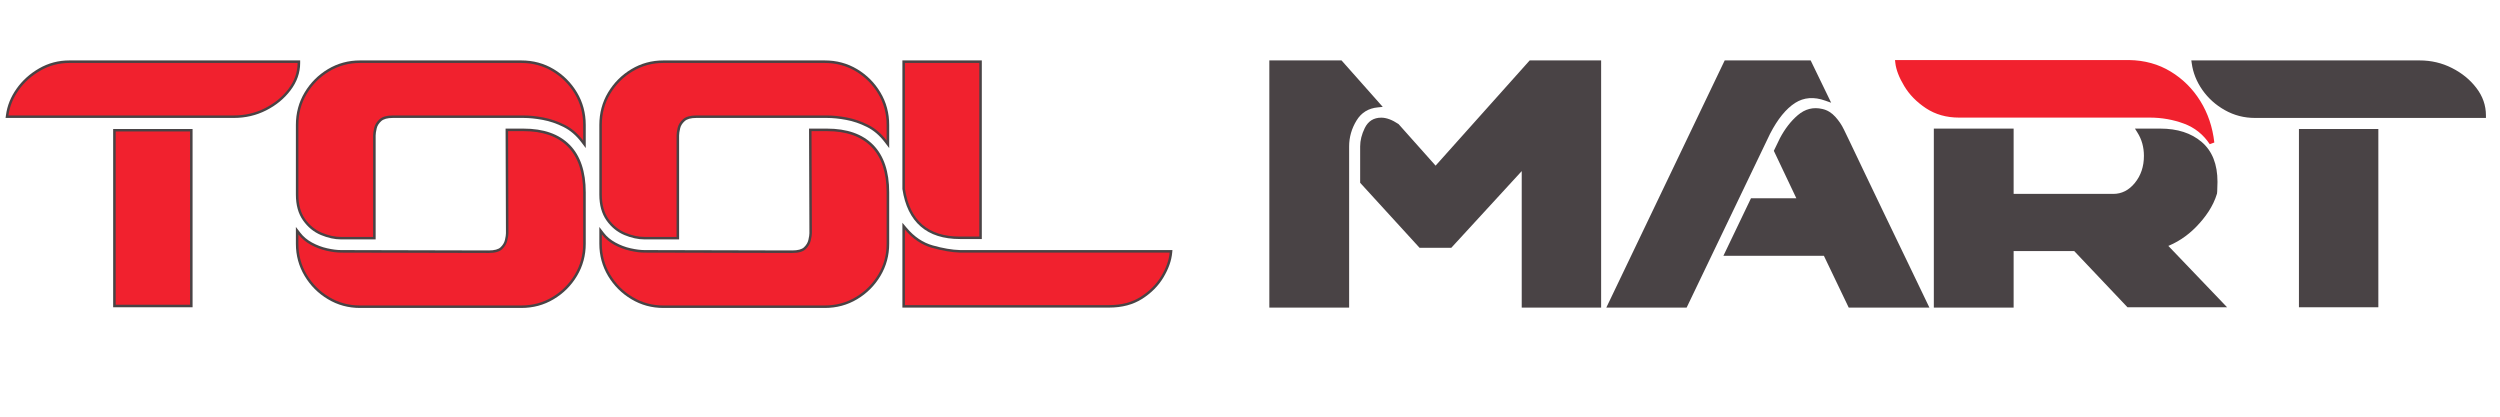 <svg version="1.0" preserveAspectRatio="xMidYMid meet" height="100" viewBox="0 0 450 75" zoomAndPan="magnify" width="600" xmlns:xlink="http://www.w3.org/1999/xlink" xmlns="http://www.w3.org/2000/svg"><rect fill-opacity="1" height="90" y="-7.5" fill="#ffffff" width="540" x="-45"></rect><rect fill-opacity="1" height="90" y="-7.5" fill="#ffffff" width="540" x="-45"></rect><path fill-rule="nonzero" fill-opacity="1" d="M 347.055 23.535 L 347.508 23.535 M 386.973 21.168 L 352.637 21.168 C 350.355 21.168 348.371 20.602 346.676 19.484 C 345 18.371 343.695 17.047 342.766 15.496 C 341.832 13.953 341.297 12.555 341.156 11.309 L 341.102 10.809 L 383.227 10.809 C 386.027 10.852 388.523 11.543 390.719 12.879 C 392.902 14.203 394.68 15.969 396.051 18.176 C 397.422 20.379 398.266 22.871 398.578 25.652 L 397.754 25.953 C 396.582 24.195 395.039 22.965 393.117 22.254 C 391.152 21.527 389.102 21.168 386.973 21.168 Z M 386.973 20.262 C 389.215 20.262 391.367 20.645 393.43 21.406 C 395.535 22.184 397.227 23.531 398.508 25.453 L 398.129 25.703 L 397.684 25.754 C 397.383 23.109 396.586 20.742 395.285 18.652 C 393.988 16.57 392.312 14.902 390.246 13.648 C 388.195 12.402 385.855 11.754 383.227 11.711 L 341.605 11.711 L 341.605 11.262 L 342.055 11.211 C 342.18 12.324 342.672 13.602 343.535 15.035 C 344.395 16.461 345.609 17.691 347.176 18.73 C 348.715 19.75 350.539 20.262 352.637 20.262 Z M 386.973 20.262" fill="#f1212e"></path><path fill-rule="nonzero" fill-opacity="1" d="M 386.742 20.551 L 352.41 20.551 C 350.219 20.551 348.316 20.02 346.695 18.949 C 345.074 17.879 343.82 16.605 342.93 15.121 C 342.035 13.629 341.52 12.289 341.391 11.102 L 383.012 11.102 C 385.719 11.148 388.129 11.812 390.25 13.105 C 392.379 14.398 394.109 16.117 395.441 18.266 C 396.777 20.402 397.594 22.828 397.902 25.535 C 396.672 23.707 395.055 22.422 393.047 21.68 C 391.031 20.93 388.934 20.551 386.742 20.551 Z M 386.742 20.551" fill="#f1212e"></path><path fill-rule="nonzero" fill-opacity="1" d="M 12.48 10.875 L 54.031 10.875 L 54.031 11.328 C 54.031 13.09 53.453 14.734 52.297 16.258 C 51.164 17.758 49.699 18.961 47.906 19.871 C 46.113 20.777 44.176 21.23 42.09 21.23 L 1 21.23 L 1.074 20.719 C 1.297 19.023 1.938 17.438 2.988 15.957 C 4.035 14.48 5.383 13.266 7.039 12.312 C 8.707 11.355 10.52 10.875 12.48 10.875 Z M 12.48 11.777 C 10.68 11.777 9.016 12.219 7.488 13.094 C 5.945 13.984 4.691 15.109 3.723 16.477 C 2.762 17.84 2.176 19.297 1.965 20.84 L 1.52 20.781 L 1.52 20.328 L 42.09 20.328 C 44.031 20.328 45.836 19.906 47.5 19.066 C 49.164 18.219 50.527 17.105 51.578 15.715 C 52.609 14.352 53.129 12.887 53.129 11.328 L 53.578 11.328 L 53.578 11.777 Z M 20.82 23.219 L 34.664 23.219 L 34.664 55.305 L 20.367 55.305 L 20.367 23.219 Z M 20.82 24.117 L 20.82 23.668 L 21.27 23.668 L 21.27 54.852 L 20.82 54.852 L 20.82 54.398 L 34.211 54.398 L 34.211 54.852 L 33.762 54.852 L 33.762 23.668 L 34.211 23.668 L 34.211 24.117 Z M 20.82 24.117" fill="#494345"></path><path fill-rule="nonzero" fill-opacity="1" d="M 93.82 10.875 C 95.961 10.875 97.91 11.398 99.664 12.445 C 101.418 13.496 102.812 14.895 103.859 16.645 C 104.91 18.398 105.434 20.348 105.434 22.488 L 105.434 26.652 L 104.625 25.582 C 103.703 24.367 102.641 23.461 101.434 22.855 C 100.203 22.242 98.957 21.816 97.711 21.586 C 96.445 21.348 95.281 21.23 94.215 21.23 L 70.715 21.23 C 69.734 21.23 69.039 21.422 68.621 21.805 C 68.188 22.195 67.914 22.633 67.805 23.113 C 67.68 23.648 67.617 24.074 67.617 24.391 L 67.617 43.094 L 61.391 43.094 C 60.234 43.094 59.027 42.828 57.77 42.305 C 56.488 41.77 55.414 40.895 54.559 39.688 C 53.691 38.469 53.258 36.918 53.258 35.027 L 53.258 22.488 C 53.258 20.348 53.785 18.398 54.832 16.645 C 55.879 14.895 57.277 13.496 59.027 12.445 C 60.781 11.398 62.707 10.875 64.805 10.875 Z M 93.82 11.777 L 64.805 11.777 C 62.875 11.777 61.105 12.262 59.488 13.227 C 57.867 14.191 56.574 15.484 55.605 17.105 C 54.645 18.719 54.16 20.516 54.16 22.488 L 54.16 35.027 C 54.16 36.723 54.539 38.105 55.293 39.164 C 56.051 40.23 56.996 40.996 58.117 41.469 C 59.266 41.949 60.355 42.188 61.391 42.188 L 67.168 42.188 L 67.168 42.641 L 66.715 42.641 L 66.715 24.391 C 66.715 24.008 66.785 23.512 66.922 22.91 C 67.078 22.25 67.438 21.656 68.012 21.137 C 68.602 20.598 69.504 20.328 70.715 20.328 L 94.215 20.328 C 95.34 20.328 96.559 20.449 97.875 20.695 C 99.207 20.945 100.527 21.395 101.836 22.051 C 103.168 22.719 104.336 23.715 105.344 25.035 L 104.98 25.309 L 104.531 25.309 L 104.531 22.488 C 104.531 20.516 104.047 18.719 103.082 17.105 C 102.113 15.484 100.824 14.191 99.203 13.227 C 97.59 12.262 95.797 11.777 93.82 11.777 Z M 94.215 23.148 C 97.844 23.148 100.617 24.125 102.547 26.074 C 104.469 28.023 105.434 30.875 105.434 34.629 L 105.434 43.887 C 105.434 45.984 104.91 47.91 103.859 49.668 C 102.812 51.418 101.418 52.816 99.664 53.859 C 97.91 54.91 95.961 55.434 93.82 55.434 L 64.805 55.434 C 62.707 55.434 60.781 54.91 59.027 53.859 C 57.277 52.816 55.879 51.418 54.832 49.668 C 53.785 47.91 53.258 45.984 53.258 43.887 L 53.258 40.848 L 54.07 41.906 C 54.598 42.602 55.297 43.184 56.156 43.656 C 57.039 44.137 57.953 44.488 58.895 44.691 C 59.848 44.906 60.68 45.012 61.391 45.012 L 87.98 45.078 C 88.996 45.078 89.703 44.887 90.094 44.516 C 90.512 44.117 90.777 43.676 90.887 43.195 C 91.012 42.66 91.07 42.258 91.07 41.984 L 91.004 23.148 Z M 94.215 24.055 L 91.461 24.055 L 91.461 23.602 L 91.91 23.602 L 91.977 41.984 C 91.977 42.324 91.906 42.797 91.766 43.398 C 91.613 44.055 91.266 44.645 90.719 45.164 C 90.148 45.711 89.238 45.98 87.98 45.98 L 61.391 45.918 C 60.617 45.918 59.719 45.801 58.699 45.574 C 57.672 45.348 56.68 44.973 55.723 44.445 C 54.746 43.914 53.957 43.25 53.352 42.453 L 53.707 42.18 L 54.16 42.18 L 54.16 43.887 C 54.16 45.816 54.645 47.59 55.605 49.203 C 56.574 50.824 57.867 52.117 59.488 53.086 C 61.105 54.051 62.875 54.531 64.805 54.531 L 93.82 54.531 C 95.797 54.531 97.59 54.051 99.203 53.086 C 100.824 52.117 102.113 50.824 103.082 49.203 C 104.047 47.59 104.531 45.816 104.531 43.887 L 104.531 34.629 C 104.531 31.121 103.656 28.48 101.906 26.711 C 100.152 24.941 97.59 24.055 94.215 24.055 Z M 94.215 24.055" fill="#494345"></path><path fill-rule="nonzero" fill-opacity="1" d="M 148.441 10.875 C 150.582 10.875 152.531 11.398 154.285 12.445 C 156.035 13.496 157.434 14.895 158.477 16.645 C 159.527 18.398 160.055 20.348 160.055 22.488 L 160.055 26.652 L 159.242 25.582 C 158.32 24.367 157.258 23.461 156.051 22.855 C 154.82 22.242 153.578 21.816 152.332 21.586 C 151.066 21.348 149.902 21.23 148.836 21.23 L 125.332 21.23 C 124.352 21.23 123.66 21.422 123.242 21.805 C 122.805 22.195 122.535 22.633 122.426 23.113 C 122.301 23.648 122.238 24.074 122.238 24.391 L 122.238 43.094 L 116.008 43.094 C 114.855 43.094 113.648 42.828 112.387 42.305 C 111.105 41.77 110.035 40.895 109.176 39.688 C 108.312 38.469 107.879 36.918 107.879 35.027 L 107.879 22.488 C 107.879 20.348 108.402 18.398 109.449 16.645 C 110.5 14.895 111.895 13.496 113.648 12.445 C 115.402 11.398 117.328 10.875 119.422 10.875 Z M 148.441 11.777 L 119.422 11.777 C 117.492 11.777 115.723 12.262 114.109 13.227 C 112.488 14.191 111.195 15.484 110.227 17.105 C 109.266 18.719 108.781 20.516 108.781 22.488 L 108.781 35.027 C 108.781 36.723 109.156 38.105 109.91 39.164 C 110.668 40.23 111.613 40.996 112.738 41.469 C 113.887 41.949 114.977 42.188 116.008 42.188 L 121.789 42.188 L 121.789 42.641 L 121.336 42.641 L 121.336 24.391 C 121.336 24.008 121.402 23.512 121.543 22.91 C 121.699 22.25 122.059 21.656 122.629 21.137 C 123.223 20.598 124.125 20.328 125.332 20.328 L 148.836 20.328 C 149.957 20.328 151.176 20.449 152.496 20.695 C 153.828 20.945 155.145 21.395 156.457 22.051 C 157.785 22.719 158.957 23.715 159.961 25.035 L 159.602 25.309 L 159.152 25.309 L 159.152 22.488 C 159.152 20.516 158.668 18.719 157.703 17.105 C 156.734 15.484 155.445 14.191 153.824 13.227 C 152.207 12.262 150.414 11.777 148.441 11.777 Z M 148.836 23.148 C 152.465 23.148 155.238 24.125 157.168 26.074 C 159.09 28.023 160.055 30.875 160.055 34.629 L 160.055 43.887 C 160.055 45.984 159.527 47.91 158.477 49.668 C 157.434 51.418 156.035 52.816 154.285 53.859 C 152.531 54.91 150.582 55.434 148.441 55.434 L 119.422 55.434 C 117.328 55.434 115.402 54.91 113.648 53.859 C 111.895 52.816 110.5 51.418 109.449 49.668 C 108.402 47.91 107.879 45.984 107.879 43.887 L 107.879 40.848 L 108.688 41.906 C 109.215 42.602 109.914 43.184 110.777 43.656 C 111.656 44.137 112.57 44.488 113.516 44.691 C 114.469 44.906 115.297 45.012 116.008 45.012 L 142.598 45.078 C 143.613 45.078 144.32 44.887 144.715 44.516 C 145.133 44.117 145.398 43.676 145.508 43.195 C 145.633 42.66 145.691 42.258 145.691 41.984 L 145.625 23.148 Z M 148.836 24.055 L 146.078 24.055 L 146.078 23.602 L 146.527 23.602 L 146.594 41.984 C 146.594 42.324 146.523 42.797 146.387 43.398 C 146.234 44.055 145.887 44.645 145.336 45.164 C 144.77 45.711 143.855 45.98 142.598 45.98 L 116.008 45.918 C 115.234 45.918 114.336 45.801 113.316 45.574 C 112.293 45.348 111.301 44.973 110.344 44.445 C 109.367 43.914 108.578 43.25 107.969 42.453 L 108.328 42.18 L 108.781 42.18 L 108.781 43.887 C 108.781 45.816 109.266 47.59 110.227 49.203 C 111.195 50.824 112.488 52.117 114.109 53.086 C 115.723 54.051 117.492 54.531 119.422 54.531 L 148.441 54.531 C 150.414 54.531 152.207 54.051 153.824 53.086 C 155.445 52.117 156.734 50.824 157.703 49.203 C 158.668 47.59 159.152 45.816 159.152 43.887 L 159.152 34.629 C 159.152 31.121 158.273 28.48 156.523 26.711 C 154.773 24.941 152.207 24.055 148.836 24.055 Z M 148.836 24.055" fill="#494345"></path><path fill-rule="nonzero" fill-opacity="1" d="M 172.797 43.027 C 169.82 43.027 167.461 42.273 165.723 40.766 C 163.988 39.258 162.891 37.02 162.434 34.043 L 162.43 34.012 L 162.43 10.875 L 176.727 10.875 L 176.727 43.027 Z M 172.797 42.125 L 176.277 42.125 L 176.277 42.574 L 175.824 42.574 L 175.824 11.328 L 176.277 11.328 L 176.277 11.777 L 162.883 11.777 L 162.883 11.328 L 163.336 11.328 L 163.336 33.977 L 162.883 33.977 L 163.328 33.906 C 163.75 36.664 164.746 38.723 166.312 40.086 C 167.883 41.441 170.039 42.125 172.797 42.125 Z M 172.797 45.012 L 211.039 45.012 L 210.992 45.508 C 210.859 46.934 210.332 48.406 209.422 49.93 C 208.512 51.457 207.238 52.742 205.602 53.789 C 203.949 54.84 201.965 55.367 199.648 55.367 L 162.43 55.367 L 162.43 40.094 L 163.23 41.039 C 164.57 42.629 166.125 43.676 167.898 44.176 C 169.719 44.688 171.359 44.973 172.809 45.012 L 172.797 45.465 Z M 172.797 45.918 L 172.785 45.918 C 171.254 45.867 169.547 45.578 167.652 45.043 C 165.703 44.496 164 43.352 162.539 41.617 L 162.883 41.328 L 163.336 41.328 L 163.336 54.914 L 162.883 54.914 L 162.883 54.469 L 199.648 54.469 C 201.789 54.469 203.613 53.988 205.113 53.027 C 206.629 52.059 207.809 50.871 208.648 49.465 C 209.488 48.059 209.973 46.711 210.094 45.418 L 210.543 45.465 L 210.543 45.918 Z M 172.797 45.918" fill="#494345"></path><path fill-rule="nonzero" fill-opacity="1" d="M 288.203 11.328 L 288.203 55.367 L 273.91 55.367 L 273.91 29.645 L 274.363 29.645 L 274.695 29.945 L 261.234 44.602 L 255.52 44.602 L 244.828 32.902 L 244.828 26.359 C 244.828 25.281 245.105 24.18 245.66 23.043 C 246.27 21.805 247.258 21.18 248.625 21.18 C 249.551 21.18 250.574 21.559 251.699 22.309 L 251.746 22.34 L 258.746 30.195 L 258.406 30.492 L 258.07 30.195 L 275.344 10.875 L 288.203 10.875 Z M 287.305 11.328 L 287.758 11.328 L 287.758 11.777 L 275.547 11.777 L 275.547 11.328 L 275.879 11.625 L 258.406 31.172 L 251.113 22.984 L 251.449 22.684 L 251.199 23.059 C 250.227 22.406 249.367 22.086 248.625 22.086 C 247.633 22.086 246.914 22.535 246.473 23.438 C 245.98 24.449 245.727 25.426 245.727 26.359 L 245.727 32.73 L 245.281 32.73 L 245.613 32.422 L 256.051 43.848 L 255.715 44.148 L 255.715 43.699 L 261.035 43.699 L 261.035 44.148 L 260.703 43.844 L 274.816 28.484 L 274.816 54.914 L 274.363 54.914 L 274.363 54.469 L 287.758 54.469 L 287.758 54.914 L 287.305 54.914 Z M 248.016 19.328 C 246.324 19.484 245.051 20.27 244.188 21.672 C 243.293 23.129 242.844 24.695 242.844 26.359 L 242.844 55.367 L 228.48 55.367 L 228.48 10.875 L 241.477 10.875 L 248.895 19.238 Z M 247.926 18.426 L 247.973 18.875 L 247.633 19.176 L 240.938 11.625 L 241.273 11.328 L 241.273 11.777 L 228.934 11.777 L 228.934 11.328 L 229.387 11.328 L 229.387 54.914 L 228.934 54.914 L 228.934 54.469 L 242.391 54.469 L 242.391 54.914 L 241.938 54.914 L 241.938 26.359 C 241.938 24.523 242.434 22.805 243.418 21.199 C 244.438 19.543 245.938 18.617 247.926 18.426 Z M 247.926 18.426" fill="#494345"></path><path fill-rule="nonzero" fill-opacity="1" d="M 331.883 23.273 L 332.93 25.441 C 333.633 26.887 334.543 28.789 335.656 31.156 C 336.773 33.52 338.008 36.098 339.367 38.898 L 343.402 47.27 L 347.293 55.367 L 332.77 55.367 L 328.18 45.789 L 328.586 45.594 L 328.586 46.047 L 310.211 46.047 L 315.176 35.691 L 324.059 35.691 L 324.059 36.141 L 323.648 36.332 L 319.289 27.148 L 320.371 24.91 L 320.375 24.898 C 321.281 23.188 322.352 21.797 323.602 20.73 C 324.918 19.605 326.398 19.23 328.031 19.617 C 328.914 19.812 329.688 20.285 330.367 21.035 C 331.008 21.75 331.512 22.496 331.883 23.281 Z M 331.07 23.66 C 330.734 22.961 330.277 22.285 329.695 21.641 C 329.148 21.035 328.523 20.652 327.824 20.496 C 326.488 20.18 325.273 20.488 324.184 21.418 C 323.027 22.406 322.023 23.711 321.172 25.32 L 320.773 25.109 L 321.18 25.309 L 320.195 27.344 L 319.789 27.148 L 320.199 26.953 L 324.773 36.59 L 315.457 36.59 L 315.457 36.141 L 315.863 36.336 L 311.336 45.789 L 310.926 45.594 L 310.926 45.141 L 328.871 45.141 L 333.457 54.723 L 333.051 54.914 L 333.051 54.469 L 346.574 54.469 L 346.574 54.914 L 346.168 55.113 L 342.59 47.664 L 338.551 39.289 C 337.195 36.492 335.961 33.906 334.844 31.543 C 333.73 29.18 332.82 27.277 332.121 25.832 L 331.07 23.668 Z M 328.562 18.121 C 326.516 17.383 324.703 17.52 323.117 18.531 C 321.48 19.586 319.977 21.43 318.617 24.07 L 318.215 23.863 L 318.621 24.059 L 303.594 55.367 L 289.137 55.367 L 310.445 10.875 L 325.918 10.875 L 329.609 18.492 Z M 328.871 17.27 L 328.719 17.695 L 328.312 17.891 L 325.227 11.523 L 325.633 11.328 L 325.633 11.777 L 310.73 11.777 L 310.73 11.328 L 311.137 11.523 L 290.262 55.113 L 289.855 54.914 L 289.855 54.469 L 303.312 54.469 L 303.312 54.914 L 302.902 54.723 L 317.809 23.664 L 317.812 23.656 C 319.25 20.871 320.859 18.91 322.633 17.773 C 324.465 16.598 326.543 16.434 328.871 17.27 Z M 328.871 17.27" fill="#494345"></path><path fill-rule="nonzero" fill-opacity="1" d="M 399.059 34.855 C 398.363 37.18 396.953 39.137 395.316 40.824 C 393.668 42.516 391.785 43.742 389.664 44.512 L 389.508 44.086 L 389.832 43.773 L 400.875 55.305 L 382.945 55.305 L 373.227 45.051 L 373.559 44.742 L 373.559 45.195 L 362 45.195 L 362 44.742 L 362.453 44.742 L 362.453 55.367 L 348.09 55.367 L 348.09 23.148 L 362.453 23.148 L 362.453 35.352 L 362 35.352 L 362 34.902 L 380.387 34.902 C 381.906 34.902 383.199 34.246 384.27 32.934 C 385.359 31.598 385.906 29.973 385.906 28.066 C 385.906 26.492 385.516 25.082 384.727 23.844 L 384.293 23.148 L 388.852 23.148 C 391.941 23.148 394.422 23.953 396.301 25.555 C 398.203 27.18 399.148 29.57 399.148 32.73 L 399.148 32.738 L 399.098 34.438 Z M 398.211 34.539 L 398.633 34.699 L 398.18 34.684 L 398.25 32.711 L 398.703 32.73 L 398.25 32.73 C 398.25 29.848 397.402 27.688 395.715 26.242 C 394.004 24.785 391.719 24.055 388.852 24.055 L 385.109 24.055 L 385.109 23.602 L 385.492 23.359 C 386.371 24.75 386.809 26.316 386.809 28.066 C 386.809 30.188 386.195 32 384.965 33.508 C 383.715 35.039 382.191 35.805 380.387 35.805 L 361.551 35.805 L 361.551 23.602 L 362 23.602 L 362 24.055 L 348.543 54.914 L 348.543 54.469 L 362 54.469 L 362 54.914 L 361.551 54.914 L 361.551 44.289 L 373.75 44.289 L 383.469 54.543 L 383.141 54.852 L 383.141 54.398 L 399.816 54.398 L 399.816 54.852 L 399.492 55.164 L 388.703 43.895 L 389.355 43.66 C 391.348 42.938 393.117 41.785 394.668 40.191 C 396.219 38.598 397.402 36.715 398.211 34.539 Z M 398.211 34.539" fill="#494345"></path><path fill-rule="nonzero" fill-opacity="1" d="M 435.531 10.875 C 437.613 10.875 439.551 11.328 441.344 12.238 C 443.137 13.141 444.598 14.332 445.73 15.809 C 446.891 17.312 447.469 18.969 447.469 20.781 L 447.469 21.23 L 405.918 21.23 C 403.957 21.23 402.148 20.766 400.48 19.828 C 398.82 18.898 397.473 17.68 396.422 16.18 C 395.375 14.676 394.738 13.078 394.512 11.387 L 394.438 10.875 Z M 435.531 11.777 L 394.957 11.777 L 394.957 11.328 L 395.402 11.266 C 395.613 12.812 396.203 14.277 397.168 15.664 C 398.133 17.051 399.387 18.176 400.922 19.039 C 402.449 19.898 404.117 20.328 405.918 20.328 L 447.02 20.328 L 447.02 20.781 L 446.566 20.781 C 446.566 19.176 446.051 17.703 445.016 16.363 C 443.965 14.992 442.605 13.883 440.938 13.043 C 439.273 12.195 437.469 11.777 435.531 11.777 Z M 414.258 23.219 L 428.102 23.219 L 428.102 55.305 L 413.809 55.305 L 413.809 23.219 Z M 414.258 24.117 L 414.258 23.668 L 414.707 23.668 L 414.707 54.852 L 414.258 54.852 L 414.258 54.398 L 427.648 54.398 L 427.648 54.852 L 427.199 54.852 L 427.199 23.668 L 427.648 23.668 L 427.648 24.117 Z M 414.258 24.117" fill="#494345"></path><path fill-rule="nonzero" fill-opacity="1" d="M 12.488 11.332 C 12.488 11.332 13.227 11.332 14.711 11.332 C 16.203 11.332 18.16 11.332 20.586 11.332 C 23.008 11.332 25.688 11.332 28.621 11.332 C 31.551 11.332 34.484 11.332 37.418 11.332 C 40.348 11.332 43.027 11.332 45.453 11.332 C 47.887 11.332 49.844 11.332 51.328 11.332 C 52.82 11.332 53.566 11.332 53.566 11.332 C 53.566 12.996 53.02 14.551 51.934 16 C 50.84 17.441 49.426 18.602 47.691 19.477 C 45.965 20.348 44.098 20.781 42.086 20.781 L 1.516 20.781 C 1.738 19.16 2.352 17.645 3.359 16.223 C 4.363 14.805 5.664 13.633 7.266 12.715 C 8.859 11.793 10.605 11.332 12.488 11.332 Z M 20.824 23.668 L 34.211 23.668 L 34.211 54.855 L 20.824 54.855 Z M 20.824 23.668" fill="#f1212e"></path><path fill-rule="nonzero" fill-opacity="1" d="M 93.82 11.332 C 95.875 11.332 97.746 11.836 99.426 12.84 C 101.109 13.848 102.453 15.191 103.461 16.875 C 104.465 18.559 104.969 20.43 104.969 22.496 L 104.969 25.305 C 104.016 24.047 102.906 23.098 101.633 22.461 C 100.363 21.828 99.082 21.391 97.793 21.145 C 96.496 20.902 95.309 20.781 94.219 20.781 L 70.719 20.781 C 69.613 20.781 68.812 21.016 68.305 21.477 C 67.805 21.934 67.488 22.445 67.352 23.02 C 67.227 23.582 67.16 24.043 67.16 24.398 L 67.16 42.645 L 61.398 42.645 C 60.293 42.645 59.141 42.398 57.938 41.898 C 56.738 41.391 55.734 40.574 54.918 39.438 C 54.113 38.293 53.711 36.824 53.711 35.023 L 53.711 22.496 C 53.711 20.43 54.211 18.559 55.219 16.875 C 56.227 15.191 57.57 13.848 59.254 12.84 C 60.938 11.836 62.781 11.332 64.797 11.332 Z M 94.219 23.605 C 97.711 23.605 100.371 24.539 102.207 26.402 C 104.047 28.254 104.969 30.996 104.969 34.625 L 104.969 43.883 C 104.969 45.906 104.465 47.758 103.461 49.441 C 102.453 51.125 101.109 52.469 99.426 53.473 C 97.746 54.484 95.875 54.984 93.82 54.984 L 64.797 54.984 C 62.781 54.984 60.938 54.484 59.254 53.473 C 57.57 52.469 56.227 51.125 55.219 49.441 C 54.211 47.758 53.711 45.906 53.711 43.883 L 53.711 42.184 C 54.285 42.926 55.023 43.551 55.934 44.059 C 56.855 44.559 57.809 44.914 58.793 45.137 C 59.777 45.359 60.645 45.473 61.398 45.473 L 87.98 45.535 C 89.109 45.535 89.914 45.309 90.391 44.852 C 90.875 44.387 91.188 43.867 91.312 43.297 C 91.449 42.723 91.52 42.289 91.52 41.977 L 91.457 23.605 Z M 94.219 23.605" fill="#f1212e"></path><path fill-rule="nonzero" fill-opacity="1" d="M 148.441 11.332 C 150.492 11.332 152.363 11.836 154.047 12.84 C 155.73 13.848 157.07 15.191 158.082 16.875 C 159.086 18.559 159.59 20.43 159.59 22.496 L 159.59 25.305 C 158.637 24.047 157.523 23.098 156.254 22.461 C 154.984 21.828 153.703 21.391 152.41 21.145 C 151.117 20.902 149.926 20.781 148.84 20.781 L 125.336 20.781 C 124.234 20.781 123.434 21.016 122.926 21.477 C 122.426 21.934 122.105 22.445 121.973 23.02 C 121.844 23.582 121.781 24.043 121.781 24.398 L 121.781 42.645 L 116.016 42.645 C 114.914 42.645 113.762 42.398 112.555 41.898 C 111.355 41.391 110.352 40.574 109.539 39.438 C 108.734 38.293 108.332 36.824 108.332 35.023 L 108.332 22.496 C 108.332 20.43 108.832 18.559 109.84 16.875 C 110.844 15.191 112.191 13.848 113.875 12.84 C 115.555 11.836 117.402 11.332 119.414 11.332 Z M 148.84 23.605 C 152.332 23.605 154.992 24.539 156.824 26.402 C 158.668 28.254 159.59 30.996 159.59 34.625 L 159.59 43.883 C 159.59 45.906 159.086 47.758 158.082 49.441 C 157.07 51.125 155.73 52.469 154.047 53.473 C 152.363 54.484 150.492 54.984 148.441 54.984 L 119.414 54.984 C 117.402 54.984 115.555 54.484 113.875 53.473 C 112.191 52.469 110.844 51.125 109.84 49.441 C 108.832 47.758 108.332 45.906 108.332 43.883 L 108.332 42.184 C 108.902 42.926 109.641 43.551 110.555 44.059 C 111.477 44.559 112.43 44.914 113.414 45.137 C 114.398 45.359 115.262 45.473 116.016 45.473 L 142.598 45.535 C 143.73 45.535 144.535 45.309 145.012 44.852 C 145.496 44.387 145.805 43.867 145.934 43.297 C 146.066 42.723 146.141 42.289 146.141 41.977 L 146.074 23.605 Z M 148.84 23.605" fill="#f1212e"></path><path fill-rule="nonzero" fill-opacity="1" d="M 172.797 42.582 C 167.055 42.582 163.754 39.715 162.887 33.977 L 162.887 11.332 L 176.273 11.332 L 176.273 42.582 Z M 172.797 45.473 L 210.539 45.473 C 210.414 46.828 209.91 48.242 209.031 49.711 C 208.148 51.172 206.922 52.406 205.348 53.41 C 203.781 54.418 201.879 54.918 199.648 54.918 L 162.887 54.918 L 162.887 41.328 C 164.285 42.992 165.91 44.086 167.762 44.613 C 169.625 45.133 171.305 45.418 172.797 45.473 Z M 172.797 45.473" fill="#f1212e"></path><path fill-rule="nonzero" fill-opacity="1" d="M 287.754 11.332 L 287.754 54.918 L 274.352 54.918 L 274.352 29.641 L 261.027 44.152 L 255.707 44.152 L 245.277 32.738 L 245.277 26.367 C 245.277 25.352 245.535 24.312 246.055 23.242 C 246.582 22.172 247.438 21.637 248.625 21.637 C 249.453 21.637 250.395 21.988 251.453 22.684 L 258.406 30.496 L 275.543 11.332 Z M 247.977 18.875 C 246.133 19.059 244.738 19.914 243.801 21.445 C 242.855 22.973 242.387 24.613 242.387 26.367 L 242.387 54.918 L 228.938 54.918 L 228.938 11.332 L 241.273 11.332 Z M 247.977 18.875" fill="#494345"></path><path fill-rule="nonzero" fill-opacity="1" d="M 331.469 23.48 C 331.469 23.48 331.82 24.207 332.52 25.656 C 333.215 27.094 334.121 28.996 335.234 31.355 C 336.352 33.719 337.59 36.301 338.949 39.105 C 340.312 41.898 341.664 44.688 342.996 47.473 C 344.332 50.246 345.523 52.727 346.57 54.918 L 333.043 54.918 L 328.578 45.598 L 310.922 45.598 L 315.449 36.152 L 324.055 36.152 L 319.781 27.148 L 320.766 25.113 C 321.645 23.457 322.68 22.109 323.879 21.082 C 325.086 20.059 326.438 19.715 327.93 20.066 C 328.711 20.234 329.41 20.66 330.023 21.336 C 330.637 22.016 331.121 22.73 331.469 23.48 Z M 328.707 17.699 C 326.523 16.906 324.578 17.059 322.863 18.16 C 321.156 19.25 319.609 21.152 318.211 23.859 L 303.316 54.918 L 289.852 54.918 L 310.73 11.332 L 325.625 11.332 Z M 328.707 17.699" fill="#494345"></path><path fill-rule="nonzero" fill-opacity="1" d="M 398.629 34.707 C 397.793 36.93 396.574 38.863 394.977 40.5 C 393.391 42.145 391.562 43.34 389.5 44.09 L 399.805 54.855 L 383.133 54.855 L 373.559 44.742 L 361.996 44.742 L 361.996 54.918 L 348.547 54.918 L 348.547 23.605 L 361.996 23.605 L 361.996 35.355 L 380.387 35.355 C 382.043 35.355 383.453 34.648 384.609 33.23 C 385.773 31.801 386.355 30.082 386.355 28.066 C 386.355 26.41 385.934 24.922 385.102 23.605 L 388.848 23.605 C 391.82 23.605 394.203 24.375 395.996 25.91 C 397.793 27.434 398.695 29.711 398.695 32.738 Z M 398.629 34.707" fill="#494345"></path><path fill-rule="nonzero" fill-opacity="1" d="M 435.527 11.332 C 437.535 11.332 439.402 11.773 441.129 12.648 C 442.867 13.52 444.277 14.668 445.371 16.094 C 446.457 17.516 447.008 19.078 447.008 20.781 L 405.926 20.781 C 404.043 20.781 402.301 20.336 400.703 19.445 C 399.102 18.547 397.801 17.379 396.797 15.938 C 395.789 14.488 395.176 12.953 394.953 11.332 Z M 414.262 23.668 L 427.648 23.668 L 427.648 54.855 L 414.262 54.855 Z M 414.262 23.668" fill="#494345"></path></svg>
